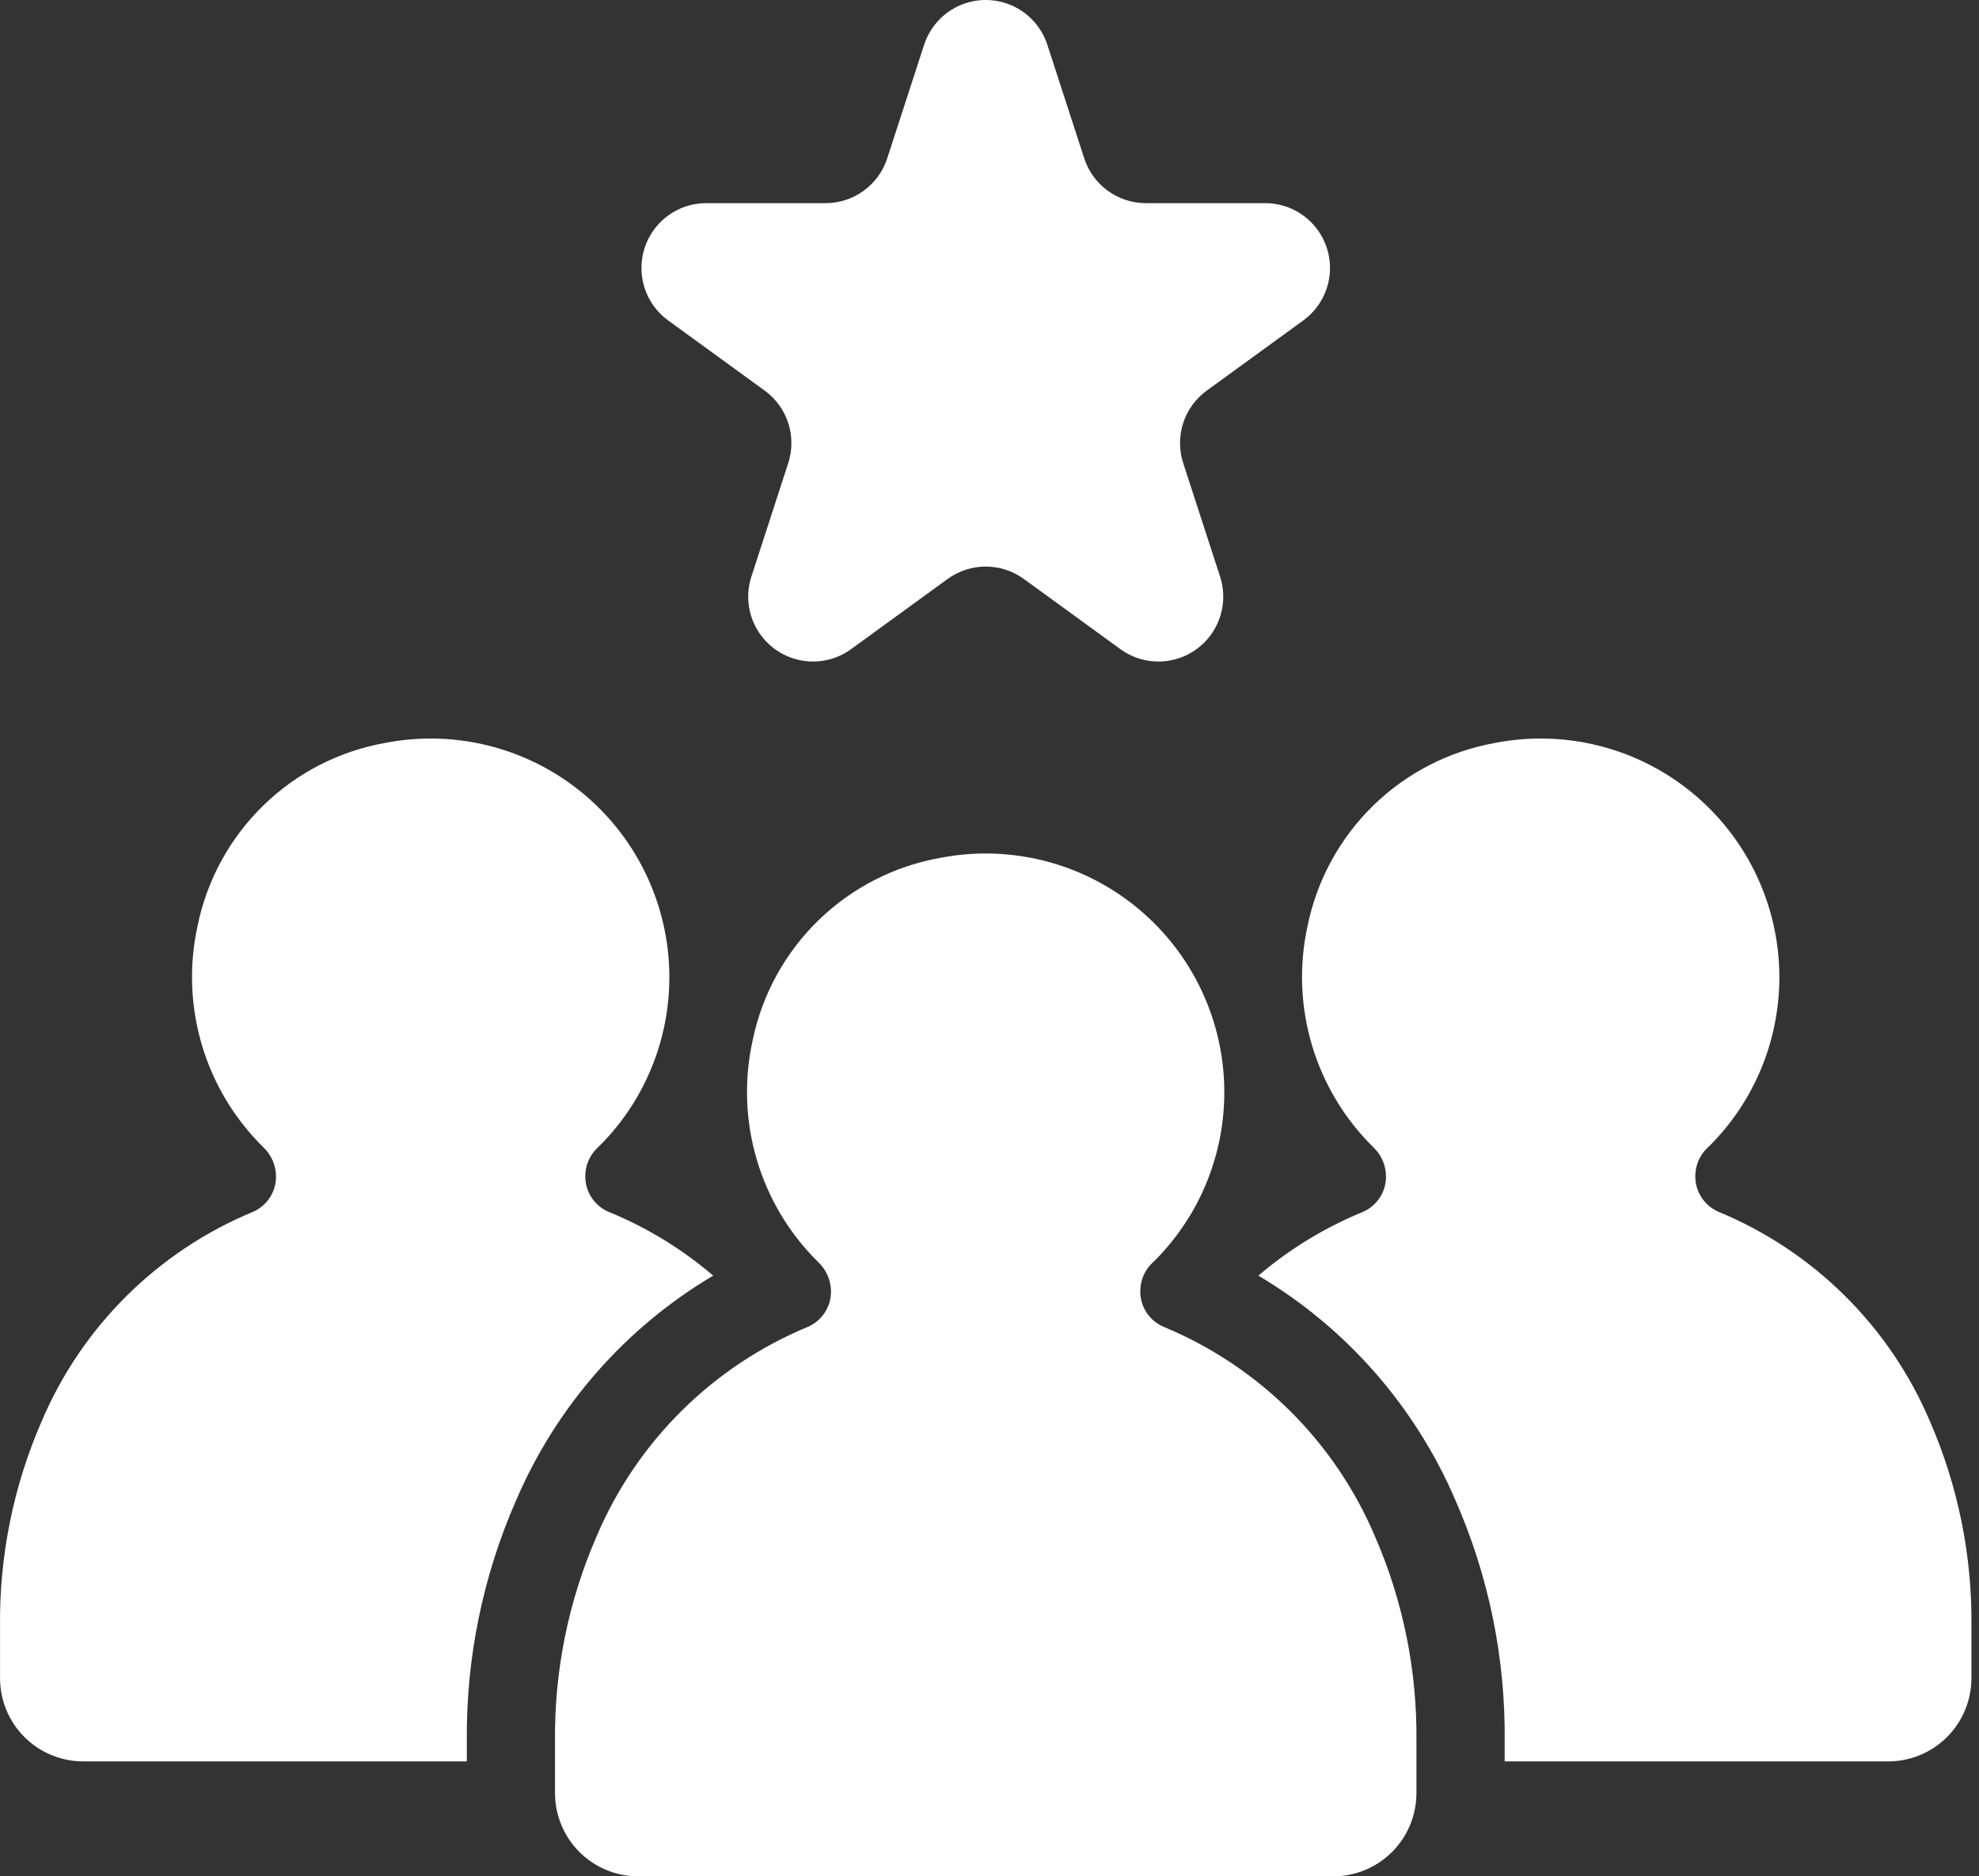 <svg xmlns="http://www.w3.org/2000/svg" width="714" height="677" viewBox="0 0 714 677" fill="none"><rect x="0" y="0" width="714" height="677" fill="#333333" stroke="none"/><path d="M241.063 115.615L275.897 140.937C279.887 143.84 282.86 147.933 284.387 152.634C285.908 157.329 285.908 162.394 284.387 167.089L271.087 208.059C269.045 214.364 269.764 221.244 273.076 226.981C276.394 232.724 281.982 236.787 288.465 238.169C294.942 239.545 301.707 238.11 307.066 234.211L341.9 208.89C345.897 205.986 350.706 204.423 355.639 204.423C360.578 204.423 365.388 205.986 369.384 208.89L404.218 234.211C409.578 238.11 416.341 239.545 422.821 238.169C429.301 236.787 434.893 232.724 438.205 226.981C441.522 221.244 442.24 214.364 440.194 208.059L426.885 167.089C425.362 162.394 425.362 157.329 426.881 152.634C428.409 147.933 431.381 143.84 435.379 140.937L470.211 115.615C475.574 111.716 479.024 105.727 479.721 99.135C480.41 92.543 478.272 85.962 473.839 81.039C469.406 76.109 463.092 73.299 456.466 73.299H413.417C408.484 73.299 403.669 71.736 399.678 68.832C395.681 65.928 392.709 61.83 391.182 57.135L377.876 16.164C375.828 9.859 371.199 4.719 365.149 2.02C359.093 -0.673 352.182 -0.673 346.132 2.02C340.076 4.719 335.453 9.859 333.405 16.164L320.099 57.135C318.572 61.83 315.6 65.928 311.603 68.832C307.606 71.736 302.797 73.299 297.858 73.299H254.81C248.18 73.299 241.866 76.109 237.43 81.039C233.001 85.962 230.865 92.543 231.555 99.135C232.246 105.727 235.703 111.716 241.063 115.615Z" fill="white"></path><path d="M419.769 478.705C414.684 476.516 411.396 471.515 411.396 465.979C411.361 462.066 412.947 458.311 415.78 455.62C416.631 454.806 417.453 454.004 418.067 453.352C422.401 448.788 426.229 443.758 429.475 438.359C440.928 419.245 444.523 396.43 439.512 374.716C434.502 353.002 421.28 334.074 402.613 321.908C383.946 309.743 361.296 305.293 339.417 309.491C322.792 312.401 307.421 320.257 295.315 332.025C283.203 343.793 274.911 358.938 271.523 375.483C265.151 404.445 274.115 434.654 295.263 455.437C298.112 458.145 299.751 461.883 299.815 465.812V465.883C299.868 471.469 296.567 476.541 291.442 478.746C257.141 492.959 229.786 520.085 215.267 554.271C205.057 577.688 199.937 603.003 200.241 628.546V646.954C200.241 654.92 203.407 662.566 209.042 668.206C214.677 673.838 222.318 677.003 230.289 676.999H481.003C488.965 676.999 496.603 673.838 502.236 668.198C507.865 662.566 511.033 654.92 511.033 646.954V628.367C511.336 602.828 506.205 577.526 495.985 554.13C481.435 519.968 454.07 492.888 419.774 478.709L419.769 478.705Z" fill="white"></path><path d="M696.216 512.639C681.67 478.481 654.306 451.401 620.013 437.222C614.936 435.029 611.644 430.024 611.64 424.491C611.611 420.579 613.197 416.828 616.028 414.135C616.883 413.321 617.701 412.519 618.315 411.869L618.311 411.864C622.653 407.303 626.48 402.28 629.722 396.882C641.171 377.766 644.779 354.951 639.768 333.237C634.758 311.517 621.528 292.589 602.86 280.423C584.197 268.264 561.544 263.808 539.667 268.006C523.037 270.922 507.67 278.772 495.557 290.54C483.452 302.313 475.162 317.453 471.771 334.004C465.394 362.966 474.365 393.17 495.507 413.96C498.363 416.658 499.999 420.4 500.057 424.334V424.408C500.119 429.995 496.819 435.062 491.692 437.267C477.989 442.883 465.27 450.637 454.008 460.256C485.606 479 510.451 507.276 524.984 541.027C537.11 568.539 543.208 598.327 542.863 628.393V635.524H681.238C689.2 635.524 696.838 632.36 702.472 626.728C708.101 621.087 711.268 613.449 711.268 605.479V586.876C711.571 561.341 706.44 536.039 696.216 512.639Z" fill="white"></path><path d="M257.305 460.252C246.017 450.608 233.273 442.833 219.54 437.222C214.455 435.029 211.166 430.024 211.166 424.491C211.131 420.579 212.717 416.828 215.555 414.135C216.409 413.321 217.228 412.519 217.843 411.869L217.837 411.864C222.173 407.303 226 402.28 229.241 396.882C240.699 377.766 244.297 354.951 239.288 333.237C234.279 311.517 221.055 292.589 202.389 280.423C183.723 268.264 161.066 263.808 139.193 268.006C122.562 270.922 107.192 278.772 95.085 290.54C82.973 302.313 74.681 317.453 71.293 334.004C64.921 362.966 73.885 393.17 95.027 413.96C97.882 416.658 99.521 420.4 99.585 424.334V424.408C99.638 429.995 96.338 435.058 91.212 437.267C56.912 451.48 29.556 478.602 15.033 512.792C4.828 536.205 -0.291 561.524 0.013 587.067V605.479C0.013 613.449 3.173 621.087 8.807 626.728C14.437 632.36 22.078 635.524 30.043 635.524H168.423V628.572C168.083 598.505 174.163 568.713 186.264 541.197C200.781 507.372 225.654 479.029 257.305 460.252Z" fill="white"></path></svg>